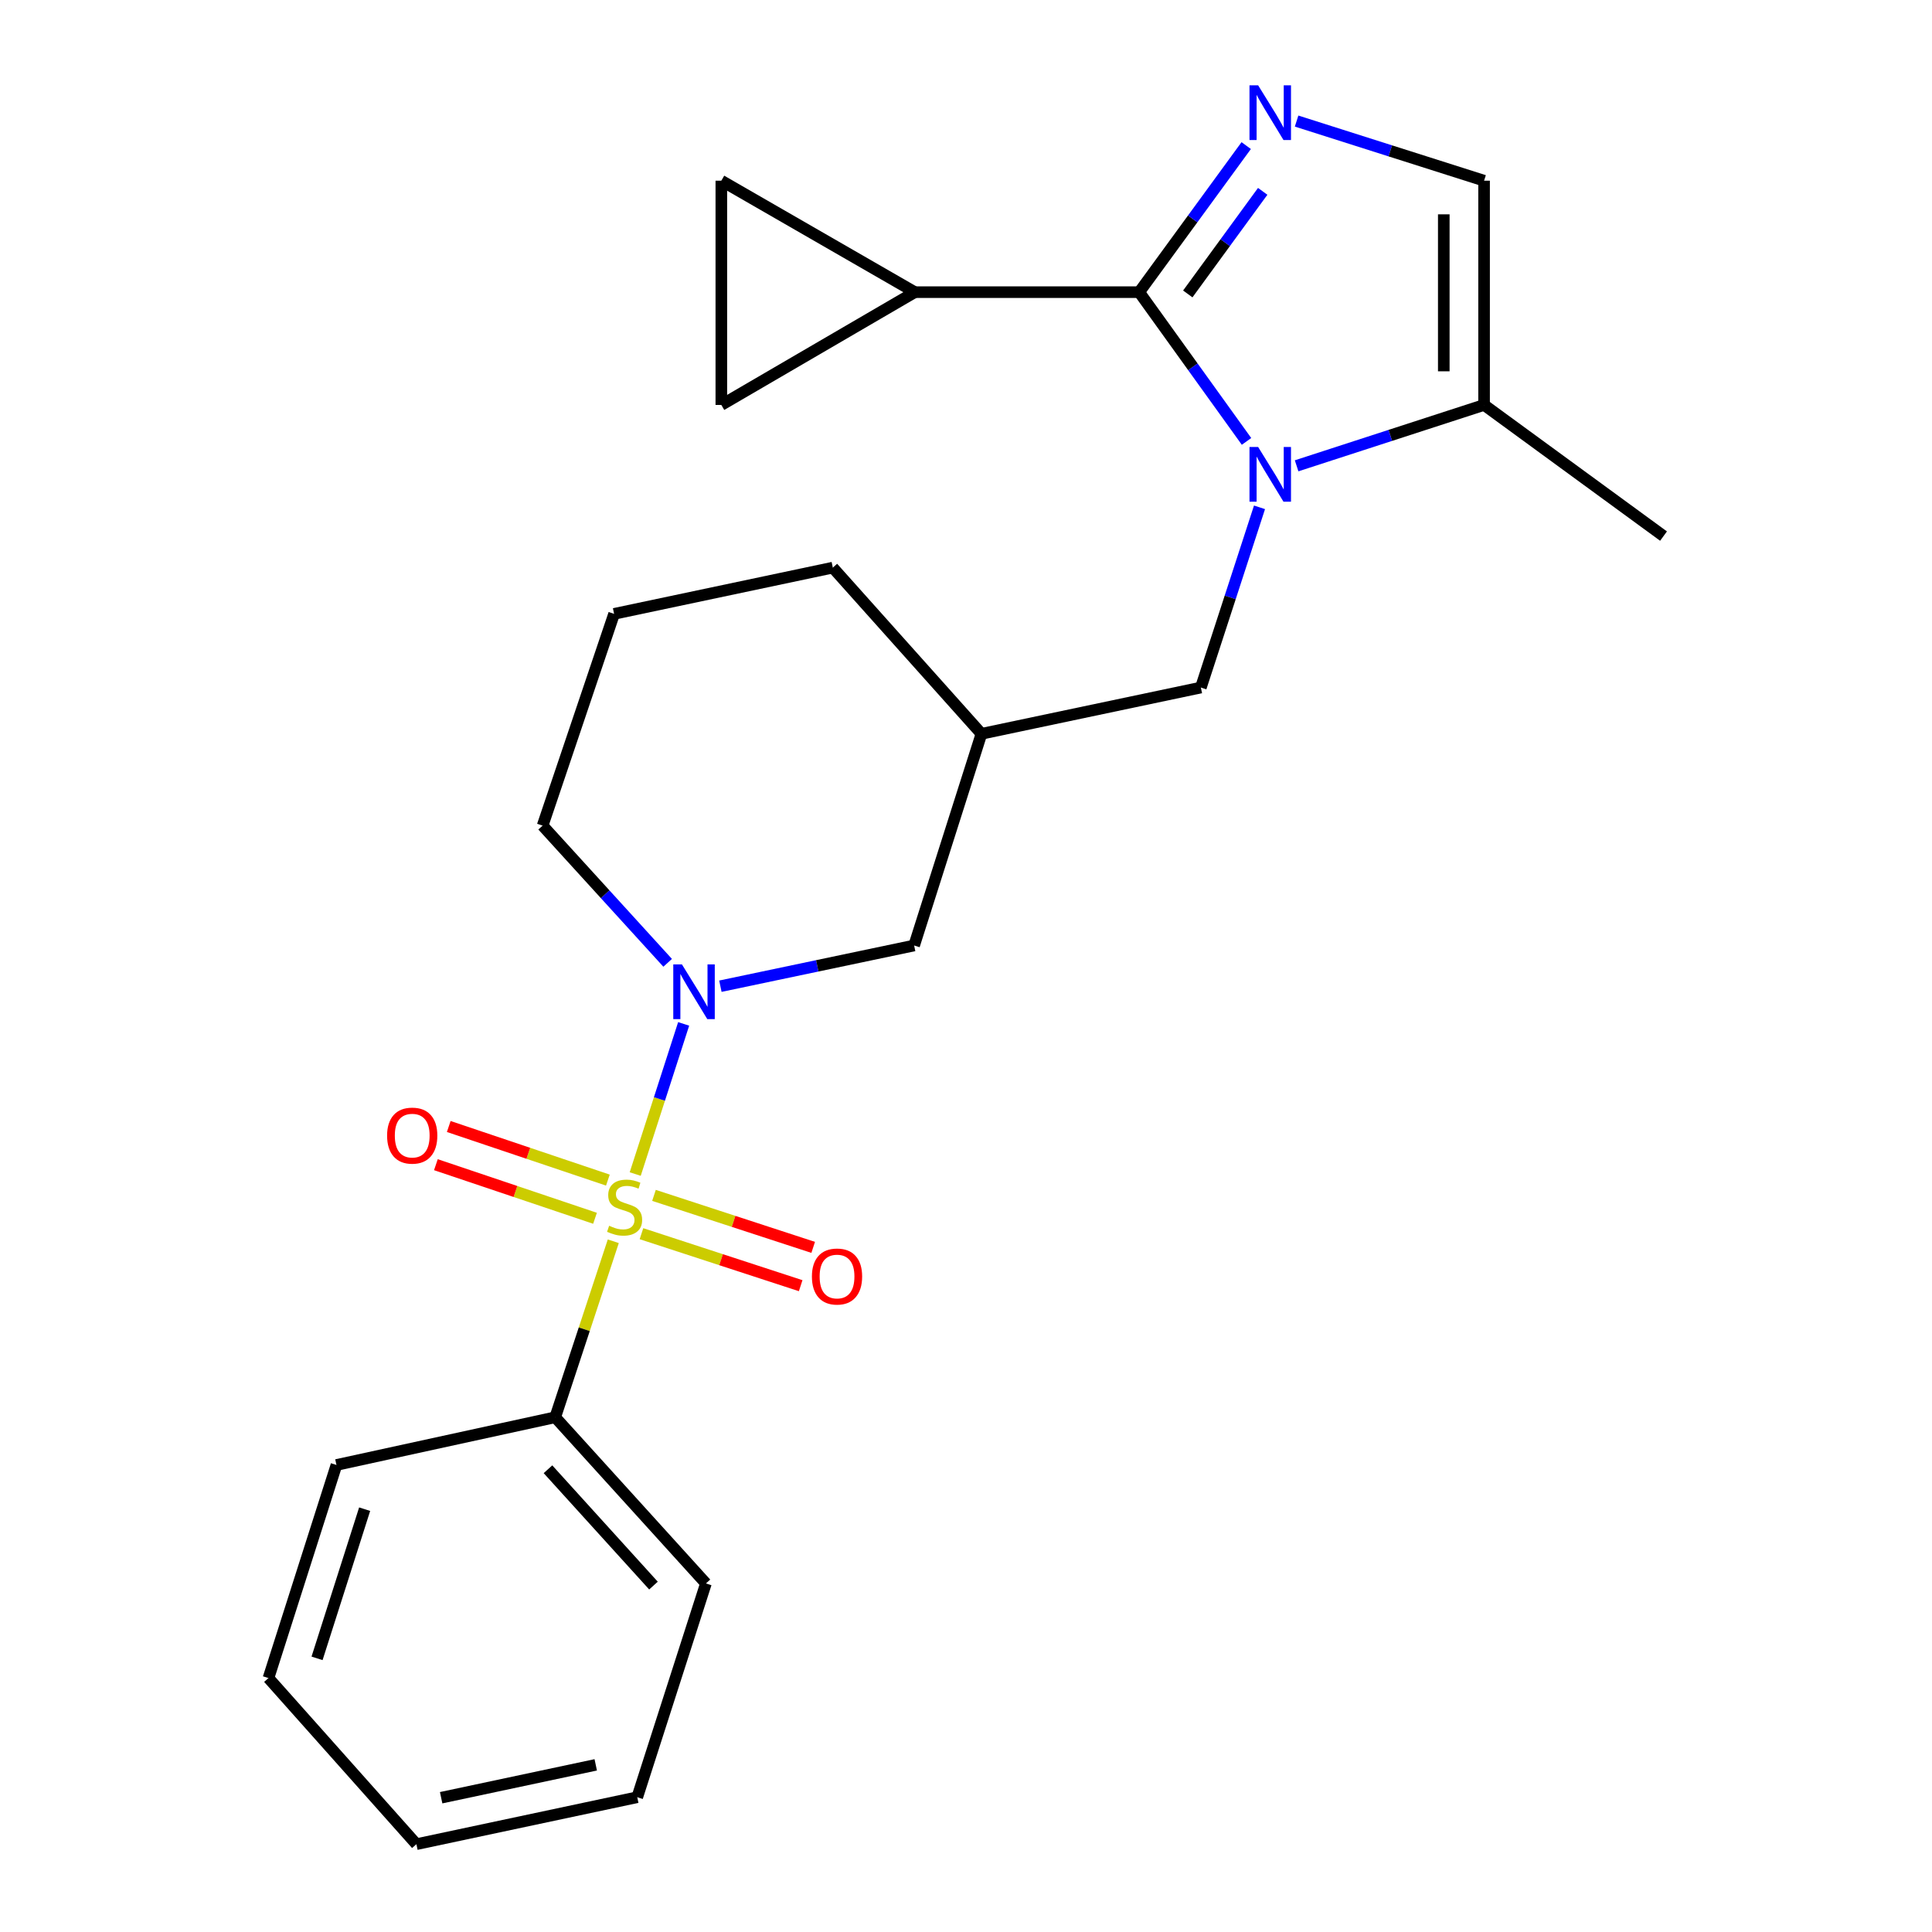 <?xml version='1.0' encoding='iso-8859-1'?>
<svg version='1.1' baseProfile='full'
              xmlns='http://www.w3.org/2000/svg'
                      xmlns:rdkit='http://www.rdkit.org/xml'
                      xmlns:xlink='http://www.w3.org/1999/xlink'
                  xml:space='preserve'
width='1000px' height='1000px' viewBox='0 0 1000 1000'>
<!-- END OF HEADER -->
<rect style='opacity:1.0;fill:#FFFFFF;stroke:none' width='1000' height='1000' x='0' y='0'> </rect>
<path class='bond-3' d='M 328.789,607.685 L 341.323,568.827' style='fill:none;fill-rule:evenodd;stroke:#CCCC00;stroke-width:6px;stroke-linecap:butt;stroke-linejoin:miter;stroke-opacity:1' />
<path class='bond-3' d='M 341.323,568.827 L 353.857,529.968' style='fill:none;fill-rule:evenodd;stroke:#0000FF;stroke-width:6px;stroke-linecap:butt;stroke-linejoin:miter;stroke-opacity:1' />
<path class='bond-10' d='M 314.64,610.814 L 273.457,596.944' style='fill:none;fill-rule:evenodd;stroke:#CCCC00;stroke-width:6px;stroke-linecap:butt;stroke-linejoin:miter;stroke-opacity:1' />
<path class='bond-10' d='M 273.457,596.944 L 232.273,583.075' style='fill:none;fill-rule:evenodd;stroke:#FF0000;stroke-width:6px;stroke-linecap:butt;stroke-linejoin:miter;stroke-opacity:1' />
<path class='bond-10' d='M 307.983,630.58 L 266.8,616.711' style='fill:none;fill-rule:evenodd;stroke:#CCCC00;stroke-width:6px;stroke-linecap:butt;stroke-linejoin:miter;stroke-opacity:1' />
<path class='bond-10' d='M 266.8,616.711 L 225.616,602.841' style='fill:none;fill-rule:evenodd;stroke:#FF0000;stroke-width:6px;stroke-linecap:butt;stroke-linejoin:miter;stroke-opacity:1' />
<path class='bond-11' d='M 332.025,638.555 L 373.228,652.011' style='fill:none;fill-rule:evenodd;stroke:#CCCC00;stroke-width:6px;stroke-linecap:butt;stroke-linejoin:miter;stroke-opacity:1' />
<path class='bond-11' d='M 373.228,652.011 L 414.43,665.467' style='fill:none;fill-rule:evenodd;stroke:#FF0000;stroke-width:6px;stroke-linecap:butt;stroke-linejoin:miter;stroke-opacity:1' />
<path class='bond-11' d='M 338.501,618.728 L 379.703,632.184' style='fill:none;fill-rule:evenodd;stroke:#CCCC00;stroke-width:6px;stroke-linecap:butt;stroke-linejoin:miter;stroke-opacity:1' />
<path class='bond-11' d='M 379.703,632.184 L 420.905,645.64' style='fill:none;fill-rule:evenodd;stroke:#FF0000;stroke-width:6px;stroke-linecap:butt;stroke-linejoin:miter;stroke-opacity:1' />
<path class='bond-12' d='M 317.437,642.477 L 302.409,688.025' style='fill:none;fill-rule:evenodd;stroke:#CCCC00;stroke-width:6px;stroke-linecap:butt;stroke-linejoin:miter;stroke-opacity:1' />
<path class='bond-12' d='M 302.409,688.025 L 287.382,733.573' style='fill:none;fill-rule:evenodd;stroke:#000000;stroke-width:6px;stroke-linecap:butt;stroke-linejoin:miter;stroke-opacity:1' />
<path class='bond-0' d='M 651.921,262.593 L 636.743,309.23' style='fill:none;fill-rule:evenodd;stroke:#0000FF;stroke-width:6px;stroke-linecap:butt;stroke-linejoin:miter;stroke-opacity:1' />
<path class='bond-0' d='M 636.743,309.23 L 621.564,355.868' style='fill:none;fill-rule:evenodd;stroke:#000000;stroke-width:6px;stroke-linecap:butt;stroke-linejoin:miter;stroke-opacity:1' />
<path class='bond-1' d='M 645.2,228.467 L 617.42,189.844' style='fill:none;fill-rule:evenodd;stroke:#0000FF;stroke-width:6px;stroke-linecap:butt;stroke-linejoin:miter;stroke-opacity:1' />
<path class='bond-1' d='M 617.42,189.844 L 589.641,151.221' style='fill:none;fill-rule:evenodd;stroke:#000000;stroke-width:6px;stroke-linecap:butt;stroke-linejoin:miter;stroke-opacity:1' />
<path class='bond-5' d='M 671.123,241.101 L 719.64,225.35' style='fill:none;fill-rule:evenodd;stroke:#0000FF;stroke-width:6px;stroke-linecap:butt;stroke-linejoin:miter;stroke-opacity:1' />
<path class='bond-5' d='M 719.64,225.35 L 768.157,209.599' style='fill:none;fill-rule:evenodd;stroke:#000000;stroke-width:6px;stroke-linecap:butt;stroke-linejoin:miter;stroke-opacity:1' />
<path class='bond-2' d='M 589.641,151.221 L 617.337,113.291' style='fill:none;fill-rule:evenodd;stroke:#000000;stroke-width:6px;stroke-linecap:butt;stroke-linejoin:miter;stroke-opacity:1' />
<path class='bond-2' d='M 617.337,113.291 L 645.034,75.36' style='fill:none;fill-rule:evenodd;stroke:#0000FF;stroke-width:6px;stroke-linecap:butt;stroke-linejoin:miter;stroke-opacity:1' />
<path class='bond-2' d='M 614.794,152.142 L 634.182,125.591' style='fill:none;fill-rule:evenodd;stroke:#000000;stroke-width:6px;stroke-linecap:butt;stroke-linejoin:miter;stroke-opacity:1' />
<path class='bond-2' d='M 634.182,125.591 L 653.57,99.04' style='fill:none;fill-rule:evenodd;stroke:#0000FF;stroke-width:6px;stroke-linecap:butt;stroke-linejoin:miter;stroke-opacity:1' />
<path class='bond-4' d='M 589.641,151.221 L 473.523,151.221' style='fill:none;fill-rule:evenodd;stroke:#000000;stroke-width:6px;stroke-linecap:butt;stroke-linejoin:miter;stroke-opacity:1' />
<path class='bond-26' d='M 671.117,62.664 L 719.637,78.096' style='fill:none;fill-rule:evenodd;stroke:#0000FF;stroke-width:6px;stroke-linecap:butt;stroke-linejoin:miter;stroke-opacity:1' />
<path class='bond-26' d='M 719.637,78.096 L 768.157,93.527' style='fill:none;fill-rule:evenodd;stroke:#000000;stroke-width:6px;stroke-linecap:butt;stroke-linejoin:miter;stroke-opacity:1' />
<path class='bond-13' d='M 372.874,510.46 L 423.013,499.919' style='fill:none;fill-rule:evenodd;stroke:#0000FF;stroke-width:6px;stroke-linecap:butt;stroke-linejoin:miter;stroke-opacity:1' />
<path class='bond-13' d='M 423.013,499.919 L 473.152,489.378' style='fill:none;fill-rule:evenodd;stroke:#000000;stroke-width:6px;stroke-linecap:butt;stroke-linejoin:miter;stroke-opacity:1' />
<path class='bond-15' d='M 345.575,498.353 L 313.217,462.846' style='fill:none;fill-rule:evenodd;stroke:#0000FF;stroke-width:6px;stroke-linecap:butt;stroke-linejoin:miter;stroke-opacity:1' />
<path class='bond-15' d='M 313.217,462.846 L 280.858,427.339' style='fill:none;fill-rule:evenodd;stroke:#000000;stroke-width:6px;stroke-linecap:butt;stroke-linejoin:miter;stroke-opacity:1' />
<path class='bond-7' d='M 473.523,151.221 L 373.361,209.599' style='fill:none;fill-rule:evenodd;stroke:#000000;stroke-width:6px;stroke-linecap:butt;stroke-linejoin:miter;stroke-opacity:1' />
<path class='bond-8' d='M 473.523,151.221 L 373.361,93.527' style='fill:none;fill-rule:evenodd;stroke:#000000;stroke-width:6px;stroke-linecap:butt;stroke-linejoin:miter;stroke-opacity:1' />
<path class='bond-6' d='M 768.157,209.599 L 768.157,93.527' style='fill:none;fill-rule:evenodd;stroke:#000000;stroke-width:6px;stroke-linecap:butt;stroke-linejoin:miter;stroke-opacity:1' />
<path class='bond-6' d='M 747.3,192.188 L 747.3,110.938' style='fill:none;fill-rule:evenodd;stroke:#000000;stroke-width:6px;stroke-linecap:butt;stroke-linejoin:miter;stroke-opacity:1' />
<path class='bond-16' d='M 768.157,209.599 L 861.042,277.478' style='fill:none;fill-rule:evenodd;stroke:#000000;stroke-width:6px;stroke-linecap:butt;stroke-linejoin:miter;stroke-opacity:1' />
<path class='bond-27' d='M 373.361,209.599 L 373.361,93.527' style='fill:none;fill-rule:evenodd;stroke:#000000;stroke-width:6px;stroke-linecap:butt;stroke-linejoin:miter;stroke-opacity:1' />
<path class='bond-9' d='M 621.564,355.868 L 507.995,379.819' style='fill:none;fill-rule:evenodd;stroke:#000000;stroke-width:6px;stroke-linecap:butt;stroke-linejoin:miter;stroke-opacity:1' />
<path class='bond-19' d='M 287.382,733.573 L 365.388,819.586' style='fill:none;fill-rule:evenodd;stroke:#000000;stroke-width:6px;stroke-linecap:butt;stroke-linejoin:miter;stroke-opacity:1' />
<path class='bond-19' d='M 283.633,760.486 L 338.237,820.696' style='fill:none;fill-rule:evenodd;stroke:#000000;stroke-width:6px;stroke-linecap:butt;stroke-linejoin:miter;stroke-opacity:1' />
<path class='bond-20' d='M 287.382,733.573 L 174.149,758.265' style='fill:none;fill-rule:evenodd;stroke:#000000;stroke-width:6px;stroke-linecap:butt;stroke-linejoin:miter;stroke-opacity:1' />
<path class='bond-14' d='M 473.152,489.378 L 507.995,379.819' style='fill:none;fill-rule:evenodd;stroke:#000000;stroke-width:6px;stroke-linecap:butt;stroke-linejoin:miter;stroke-opacity:1' />
<path class='bond-25' d='M 507.995,379.819 L 431.066,293.805' style='fill:none;fill-rule:evenodd;stroke:#000000;stroke-width:6px;stroke-linecap:butt;stroke-linejoin:miter;stroke-opacity:1' />
<path class='bond-17' d='M 280.858,427.339 L 317.857,317.733' style='fill:none;fill-rule:evenodd;stroke:#000000;stroke-width:6px;stroke-linecap:butt;stroke-linejoin:miter;stroke-opacity:1' />
<path class='bond-18' d='M 317.857,317.733 L 431.066,293.805' style='fill:none;fill-rule:evenodd;stroke:#000000;stroke-width:6px;stroke-linecap:butt;stroke-linejoin:miter;stroke-opacity:1' />
<path class='bond-22' d='M 365.388,819.586 L 329.838,930.235' style='fill:none;fill-rule:evenodd;stroke:#000000;stroke-width:6px;stroke-linecap:butt;stroke-linejoin:miter;stroke-opacity:1' />
<path class='bond-21' d='M 174.149,758.265 L 138.958,868.566' style='fill:none;fill-rule:evenodd;stroke:#000000;stroke-width:6px;stroke-linecap:butt;stroke-linejoin:miter;stroke-opacity:1' />
<path class='bond-21' d='M 188.741,781.15 L 164.107,858.361' style='fill:none;fill-rule:evenodd;stroke:#000000;stroke-width:6px;stroke-linecap:butt;stroke-linejoin:miter;stroke-opacity:1' />
<path class='bond-23' d='M 138.958,868.566 L 215.528,954.545' style='fill:none;fill-rule:evenodd;stroke:#000000;stroke-width:6px;stroke-linecap:butt;stroke-linejoin:miter;stroke-opacity:1' />
<path class='bond-24' d='M 329.838,930.235 L 215.528,954.545' style='fill:none;fill-rule:evenodd;stroke:#000000;stroke-width:6px;stroke-linecap:butt;stroke-linejoin:miter;stroke-opacity:1' />
<path class='bond-24' d='M 308.353,913.48 L 228.336,930.498' style='fill:none;fill-rule:evenodd;stroke:#000000;stroke-width:6px;stroke-linecap:butt;stroke-linejoin:miter;stroke-opacity:1' />
<path  class='atom-0' d='M 315.291 634.451
Q 315.611 634.571, 316.931 635.131
Q 318.251 635.691, 319.691 636.051
Q 321.171 636.371, 322.611 636.371
Q 325.291 636.371, 326.851 635.091
Q 328.411 633.771, 328.411 631.491
Q 328.411 629.931, 327.611 628.971
Q 326.851 628.011, 325.651 627.491
Q 324.451 626.971, 322.451 626.371
Q 319.931 625.611, 318.411 624.891
Q 316.931 624.171, 315.851 622.651
Q 314.811 621.131, 314.811 618.571
Q 314.811 615.011, 317.211 612.811
Q 319.651 610.611, 324.451 610.611
Q 327.731 610.611, 331.451 612.171
L 330.531 615.251
Q 327.131 613.851, 324.571 613.851
Q 321.811 613.851, 320.291 615.011
Q 318.771 616.131, 318.811 618.091
Q 318.811 619.611, 319.571 620.531
Q 320.371 621.451, 321.491 621.971
Q 322.651 622.491, 324.571 623.091
Q 327.131 623.891, 328.651 624.691
Q 330.171 625.491, 331.251 627.131
Q 332.371 628.731, 332.371 631.491
Q 332.371 635.411, 329.731 637.531
Q 327.131 639.611, 322.771 639.611
Q 320.251 639.611, 318.331 639.051
Q 316.451 638.531, 314.211 637.611
L 315.291 634.451
' fill='#CCCC00'/>
<path  class='atom-1' d='M 651.214 231.372
L 660.494 246.372
Q 661.414 247.852, 662.894 250.532
Q 664.374 253.212, 664.454 253.372
L 664.454 231.372
L 668.214 231.372
L 668.214 259.692
L 664.334 259.692
L 654.374 243.292
Q 653.214 241.372, 651.974 239.172
Q 650.774 236.972, 650.414 236.292
L 650.414 259.692
L 646.734 259.692
L 646.734 231.372
L 651.214 231.372
' fill='#0000FF'/>
<path  class='atom-3' d='M 651.214 44.165
L 660.494 59.165
Q 661.414 60.645, 662.894 63.325
Q 664.374 66.005, 664.454 66.165
L 664.454 44.165
L 668.214 44.165
L 668.214 72.485
L 664.334 72.485
L 654.374 56.085
Q 653.214 54.165, 651.974 51.965
Q 650.774 49.765, 650.414 49.085
L 650.414 72.485
L 646.734 72.485
L 646.734 44.165
L 651.214 44.165
' fill='#0000FF'/>
<path  class='atom-4' d='M 352.964 499.17
L 362.244 514.17
Q 363.164 515.65, 364.644 518.33
Q 366.124 521.01, 366.204 521.17
L 366.204 499.17
L 369.964 499.17
L 369.964 527.49
L 366.084 527.49
L 356.124 511.09
Q 354.964 509.17, 353.724 506.97
Q 352.524 504.77, 352.164 504.09
L 352.164 527.49
L 348.484 527.49
L 348.484 499.17
L 352.964 499.17
' fill='#0000FF'/>
<path  class='atom-11' d='M 200.361 587.79
Q 200.361 580.99, 203.721 577.19
Q 207.081 573.39, 213.361 573.39
Q 219.641 573.39, 223.001 577.19
Q 226.361 580.99, 226.361 587.79
Q 226.361 594.67, 222.961 598.59
Q 219.561 602.47, 213.361 602.47
Q 207.121 602.47, 203.721 598.59
Q 200.361 594.71, 200.361 587.79
M 213.361 599.27
Q 217.681 599.27, 220.001 596.39
Q 222.361 593.47, 222.361 587.79
Q 222.361 582.23, 220.001 579.43
Q 217.681 576.59, 213.361 576.59
Q 209.041 576.59, 206.681 579.39
Q 204.361 582.19, 204.361 587.79
Q 204.361 593.51, 206.681 596.39
Q 209.041 599.27, 213.361 599.27
' fill='#FF0000'/>
<path  class='atom-12' d='M 420.245 660.721
Q 420.245 653.921, 423.605 650.121
Q 426.965 646.321, 433.245 646.321
Q 439.525 646.321, 442.885 650.121
Q 446.245 653.921, 446.245 660.721
Q 446.245 667.601, 442.845 671.521
Q 439.445 675.401, 433.245 675.401
Q 427.005 675.401, 423.605 671.521
Q 420.245 667.641, 420.245 660.721
M 433.245 672.201
Q 437.565 672.201, 439.885 669.321
Q 442.245 666.401, 442.245 660.721
Q 442.245 655.161, 439.885 652.361
Q 437.565 649.521, 433.245 649.521
Q 428.925 649.521, 426.565 652.321
Q 424.245 655.121, 424.245 660.721
Q 424.245 666.441, 426.565 669.321
Q 428.925 672.201, 433.245 672.201
' fill='#FF0000'/>
</svg>
